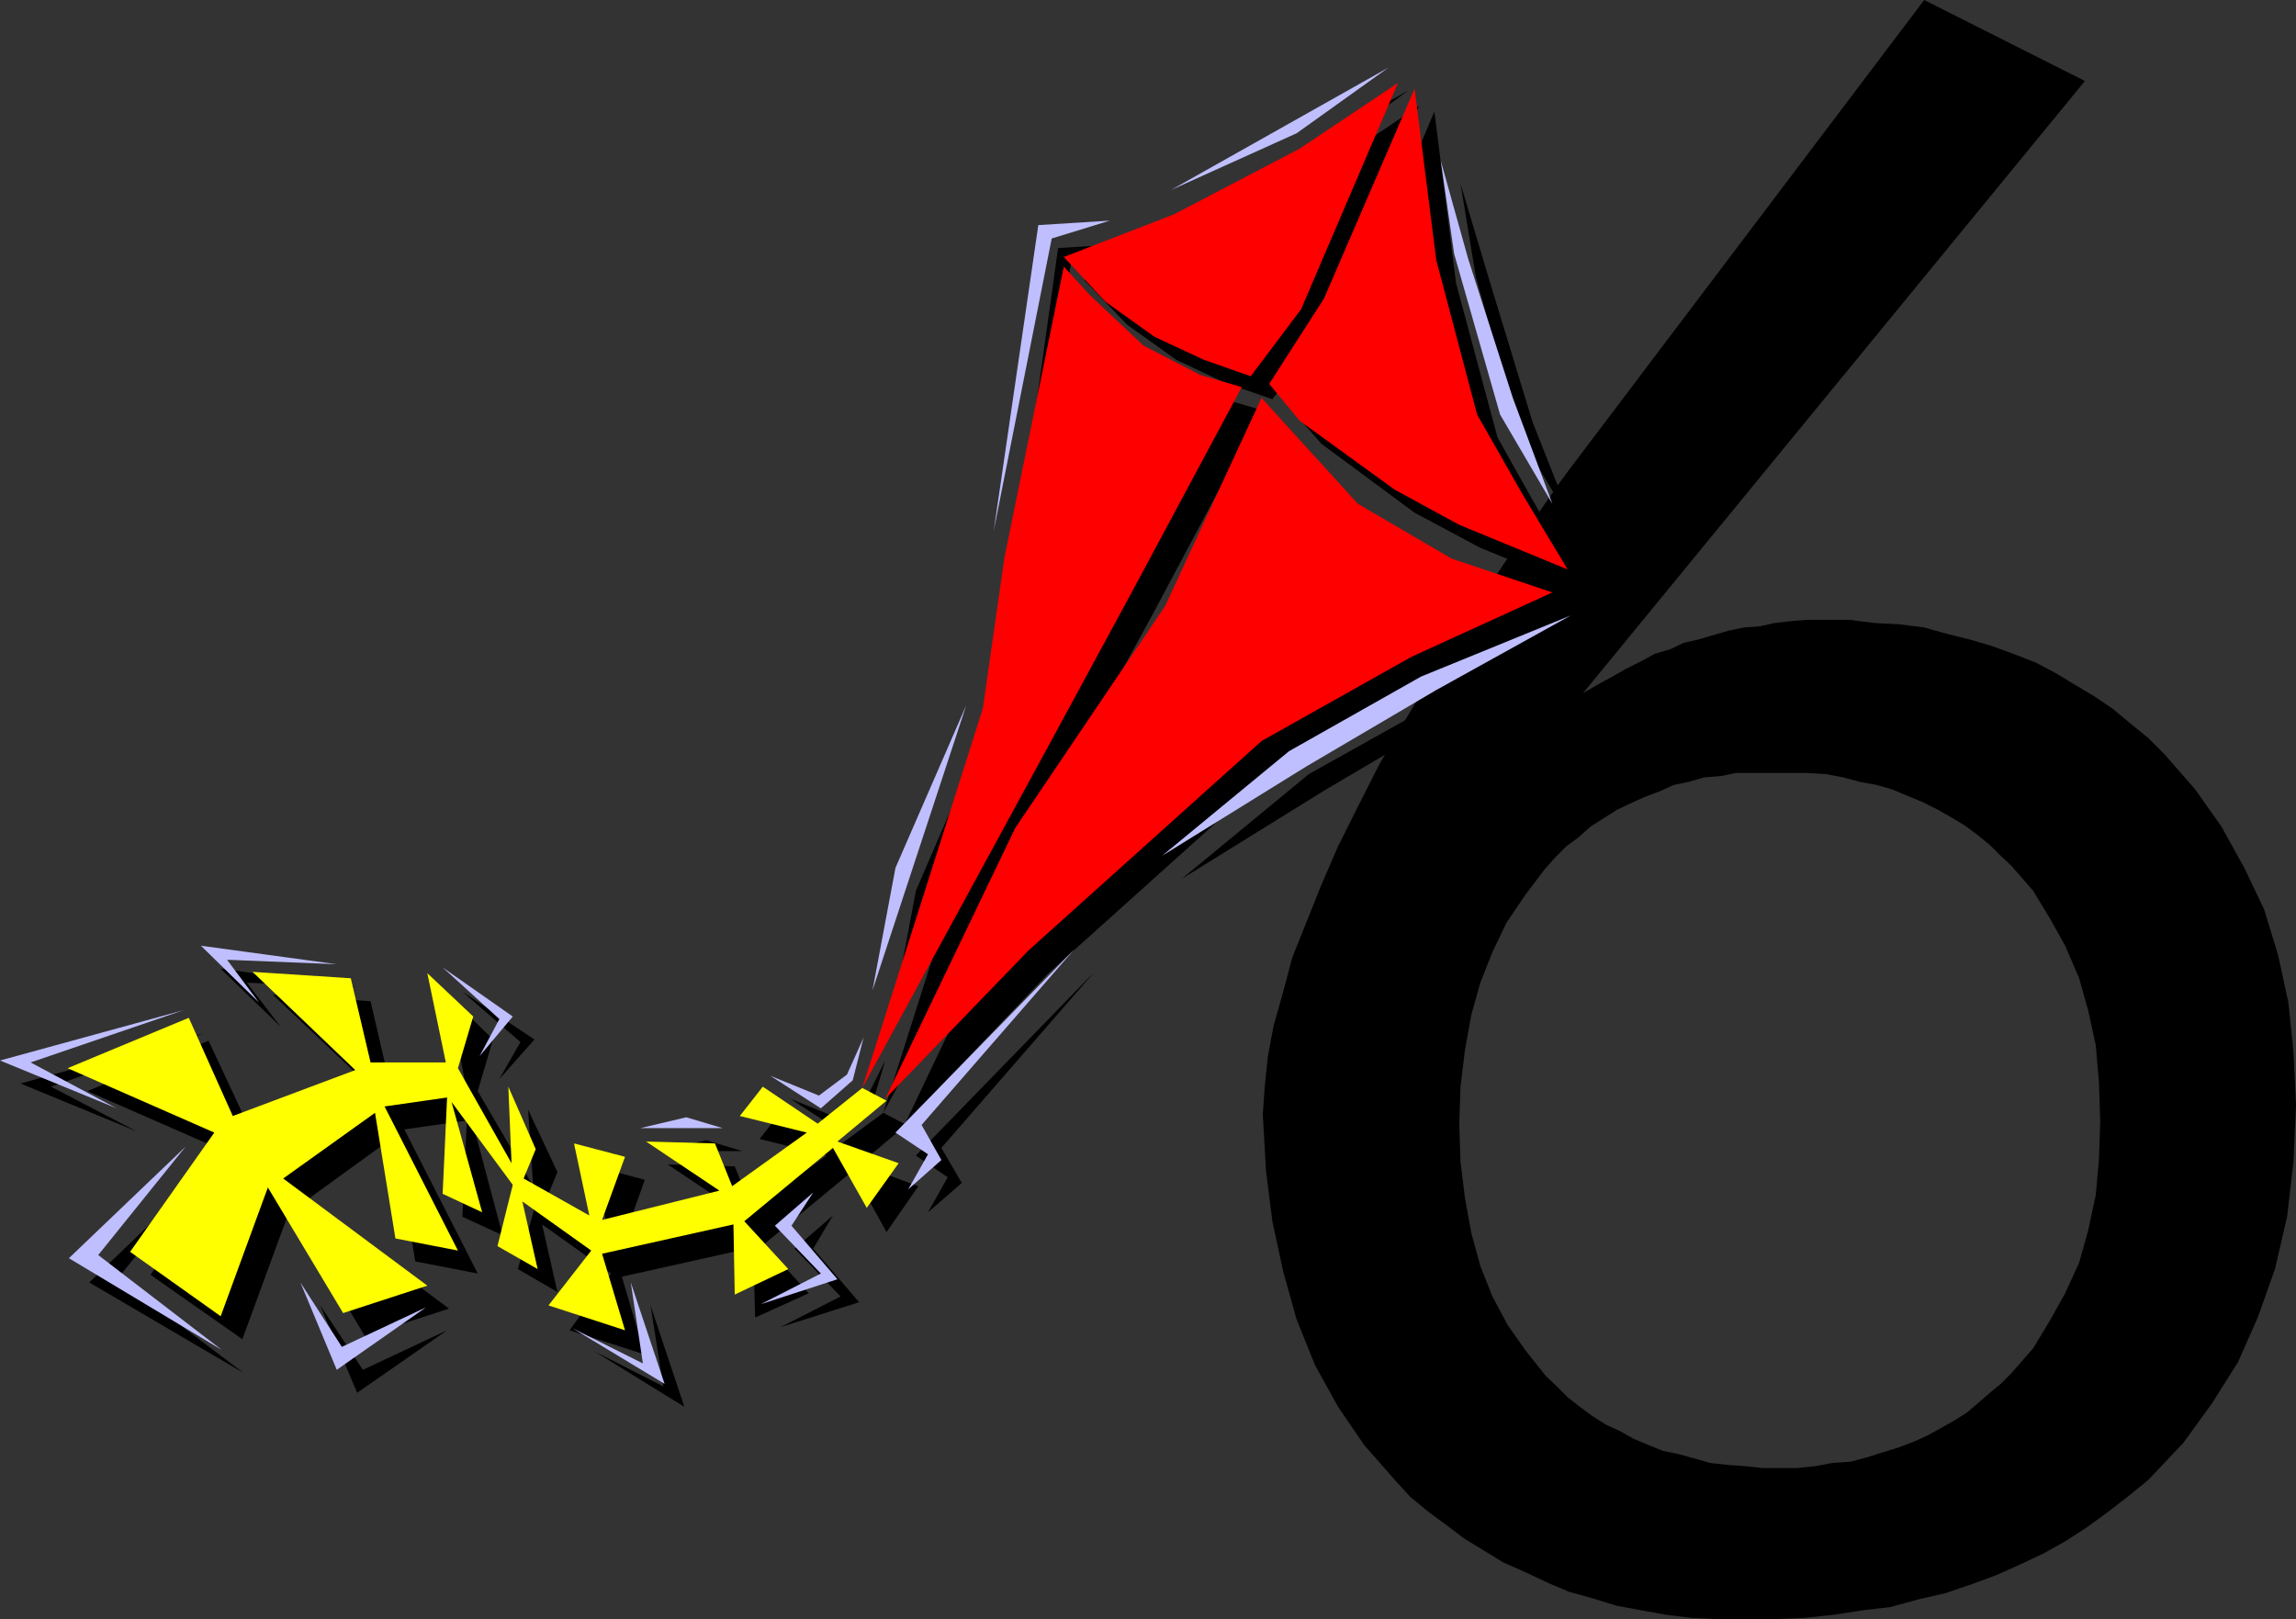 <svg xmlns="http://www.w3.org/2000/svg" width="360" height="253.898"><rect width="100%" height="100%" fill="#333333" stroke="none"/><path d="M273.402 253.898h4.801L283 253.7l4.602-.5 4.5-.699 4.3-.5 4.399-1.203 4.3-1 4.102-1.399L313 247l3.8-1.703 3.602-1.7 3.399-1.898 3.402-2.199 3.297-2.402 3.102-2.399 3.199-2.601 5.5-5.801 4.5-6.2 4.101-6.5 3.098-7 2.703-7.597 1.899-8.203 1-8.598.398-8.902-.398-8.399-.801-7.699-1.598-7.402-2.203-7.2-3.098-6.5-3.601-6.5-4.098-5.8-4.8-5.5-2.602-2.598-2.7-2.199-2.898-2.402-2.8-1.899-3.2-1.902-2.8-1.7-3.2-1.699-3.601-1.398-3.301-1.203-3.399-1-3.601-.899-3.598-1-3.8-.5L294 97.7l-4-.5h-6.797l-2.402.2-2.598.3-2.203.5-2.598.2-2.402.5-4.797 1.398-2.203.5-2.098 1-2.402.703-2.2 1.2-2.398 1.198-2.101 1.2-2.2 1.199-2.398 1.402 78.7-96L301.702 0 246 73.7l-1.398 1.898-5.5 7.902-5.301 7.898-5 7.5-4.399 7.2-4.3 7.199-3.801 6.5-3.399 6.703-3.101 6.2-2.598 6-2.402 6-2.2 5.5-1.398 5.3-1.5 5.297-.902 4.8-.5 4.801L198 174.7l.5 8.899 1 7.902 1.703 7.898 2.098 7.5 2.902 7.2 3.598 6.5 4.101 6 5 5.699 2.2 2.402 2.898 2.399 2.602 1.902 2.898 2.2 3.102 1.898 3.101 1.902 3.399 1.5 3.601 1.7 3.297 1.398 3.602 1 3.898 1.199 3.8.703 3.903.7 4 .5 4.098.198h4.101l5.801-23.699h-2.902l-2.7-.3-2.8-.2-2.7-.3-2.398-.7-2.601-.699-2.399-.5-2.203-.902-2.398-1-2.102-1.2-2.2-1-2.198-1.398-1.899-1.402-1.902-1.5-1.7-1.7-1.699-1.601-3.101-3.899-2.899-4.101-2.402-4.5-1.898-4.797-1.399-5.102-1-5.5L229 182.2l-.2-6v.2l.2-6 .703-5.801 1-5.5 1.399-5 1.898-4.801 2.203-4.598 2.899-4.3 3.101-4.102 1.7-1.899 1.699-1.699 1.898-1.402 1.902-1.7 1.899-1.199L253.5 127l2.102-1 2.199-1 2.402-.902 2.2-1 2.398-.5 2.402-.7 2.598-.199 2.402-.5h11l3.2.2 2.597.5 2.602.699 2.699.5 2.402.699 4.797 2 2.402 1.203 2.098 1.2 2 1.198 1.902 1.399L312 132.5l1.703 1.7 1.7 1.597 3.398 3.902 2.601 4.301 2.399 4.297 2.199 5.101 1.402 5 1.2 5.5.5 5.801.199 6.2-.2 6-.5 5.5-1.199 5.601-1.402 5-2.2 4.797-2.398 4.3-2.601 4.301-3.399 3.899-1.699 1.703-1.703 1.398-1.598 1.399-2 1.703-1.902 1.2-2.098 1.198-2.199 1.2-2.203 1-2.398.902-2.602.797-2.2.703-2.597.7-2.902.198-2.598.5-2.902.301h-2.598l-5.8 23.7M138.5 174.5l29.3-54.5 13-23.8 17-31.903-6.5-1.899-8.597-4.601L174 49.898l-4-4.5L160.602 91l-3.102 23.7-19 59.8"/><path d="m141.902 176.2 20.399-42.802 23.5-34.8 15.402-32.399 6.7 7.5L216 82.598l14.703 8.601L246.5 96.5l-22.098 10.098-23.5 13.199-36.5 32.8-22.5 23.602"/><path d="m224.902 17.5 3.399 26.898 6.5 24.2 6.902 12.3 7.5 12-17.101-7-10.301-5.5-14.598-10.8-5.101-5.801L211 50.398 224.902 17.5m-2.402-.902-15.297 10.3-20 10.301L170 43.9l6.703 7 7.7 5.5L192 60l7.5 2.598 7.902-10.5 15.098-35.5m-80.398 159.8L138.5 174.5l-7.2 5.297-8.597-5.797-3.601 4.598 10.5 2.601-11.7 8.399-2.699-6.7-10.5-.3 11.5 7.699-18.703 4.8L101.102 185l-7.899-2.102 2.399 11.301-10.102-5.8 1.902-4.602L82.801 174l.8 12-8.699-14.902L77.301 163l-6.899-6.8 2.598 14-11.797.198L58.102 157 42.8 156l16.3 15.398-19.199 7.2-7.199-15.399-19 7.899L36.8 181.199l-13.2 18.7L38 210l7.402-20.203L57.203 209.5l13.2-4.3L47.8 188.397 62 178.098l3.102 19.699 9.8 1.902-11.5-22.601 9.801-1.399-.703 15.098 6.3 2.902-4.597-17.3 9.598 13L81.203 199l6.2 3.598L85 192l10.8 7.7-6.5 8.898 11.802 3.8L97.5 200.2l20.602-4.601.3 11 8.399-3.801-7-7.7 13.902-11.5L139 193.2l5-7.199-9.297-3.402 7.399-6.2M220.8 14.2l-14.097 10.3-19.902 8.898zm0 0"/><path d="M177.203 38.2 168 41l-8.797 45.898 6.7-48 11.3-.699M229 28.797l2.402 14.601 7 25.2 8.399 14-6.5-16.399-6.7-22L229 28.797m20.402 71.5-23.3 9.402-20.899 11.7-19.902 16.398 22.601-14 20.399-12 21.101-11.5m-77.8 52.101-28 28.801 5 3.399-3.102 5.5 5.3-4.598-3.198-5.5 24-27.602M38.203 215.297 18.5 200.398l13.902-17L14 201.098l24.203 14.199M32 162l-24 8.398 13.402 7-18.199-7.5L32 162m12-1-5.297-6.902 17.297.699-21.398-2.899L44 161m59.5 19.5h12.902l-5.699-1.703zm-1.5 24.2 2 12.698-10.797-5.5 14.098 8.7L102 204.699m20.402 3.399 9.399-4.801-7.2-7.5 6-5.2-3.101 5.2 7.203 8.402-12.3 3.899M72.5 155.5l9.102 7.898L78.3 169.2l5.5-6.2-11.3-7.5m-22.297 49.2 6.7 10.097 13.199-6.2L56 218.399 50.203 204.7m73.699-32.403 7.899 5.101 5-4.398 2-6.703-2.899 5.8-4.3 3.301-7.7-3.101M140 158.898l14.602-44.699-11 25.5zm0 0"/><path fill="red" d="m135.203 170.598 29.5-54.2 12.899-23.8 17.101-31.899-6.5-1.902-8.902-4.598-8.399-7.902-4.101-4.5-9.301 45.601-3.398 23.7-18.899 59.5m3.597 1.699 20.403-42.5L182.703 95l15.098-32.602 7 7.7L212.902 79l14.7 8.598 15.8 5.3L221.301 103l-23.5 13.2-36.5 32.8-22.5 23.297"/><path fill="red" d="m221.8 13.898 3.403 26.899L231.602 65l7 12.297 7.199 12-17-7-10.098-5.5L203.801 66 199 60.2l8.602-13.403L221.8 13.898M219.203 13l-15.402 10.297-19.7 10.3-17.3 6.7 6.5 7 7.699 5.5 7.703 3.601L196.102 59 204 48.5 219.203 13"/><path fill="#ff0" d="m139 172.598-3.797-2-7 5.601-8.601-5.8L116 175l10.5 2.598L114.8 186l-2.698-6.703L101.3 179l11.5 7.7-18.399 4.597L98 181.398l-8-2.101 2.402 11.3-10.3-5.8L84 180.199l-4.297-9.8.5 12-8.402-14.899 2.402-8.102-7.203-6.8 2.902 14h-11.8L55 153.398l-15.398-1 16.101 15.399L36.5 175l-6.898-15.402-19 7.902 23 10.098-13.2 18.699 14.2 10.101L42 186.2l11.8 19.7 13.2-4.301-22.598-16.801L58.801 174.5 62 194.2l9.8 1.898L60.3 173.5l9.802-1.402-.7 15.101 6.2 2.899-4.801-17.301 9.601 13L78 195.398 84.3 199l-2.398-10.602 10.801 7.7L86 204.699l12 3.899-3.598-12L115 192l.203 11 8.399-4-6.899-7.5 13.899-11.5 5.3 9.398 5-7-9.601-3.398 7.699-6.402"/><path fill="#bfbfff" d="m217.703 10.598-14.402 10.3-19.7 8.899zm-43.703 24-9.098 2.8-9.101 45.899 7-48 11.199-.7m51.902-9.397L228 39.796 235.203 65l8.2 14-6.2-16.602-7-21.8-4.3-15.399M246.3 96.5l-23.5 9.598-20.698 11.699-19.899 16.402 22.598-14 20.402-12L246.301 96.5M168.5 148.797l-28.098 28.8L145.5 181l-3.098 5.5 5.2-4.602-3.102-5.5 24-27.601M34.8 211.7l-19.398-14.903 13.7-17-18.301 17.5 24 14.402M28.8 158.398l-24 8.2 13.5 7.199-18.3-7.5 28.8-7.899m11.802-1.198-5-6.7 17.199.7-21.301-2.903 9.102 8.902m59.8 19.699h12.899l-5.7-1.699zm-1.5 24.2 1.899 12.699-11-5.5L104.203 217l-5.3-15.902M119.3 204.5l9.403-4.8-7.203-7.5 6-5.2-3.398 5.2 7.199 8.398-12 3.902m-49.899-52.8 8.899 8.097-3.098 5.8 5.2-6.199-11-7.699m-22.301 49.399 6.5 10.101L66.8 205l-14 9.797-5.7-13.7m73.7-32.397 7.903 5.097 5-4.399 1.7-6.699-2.602 5.801-4.399 3.297-7.601-3.098m15.999-13.402 14.7-44.7-11.098 25.5zm0 0"/></svg>
